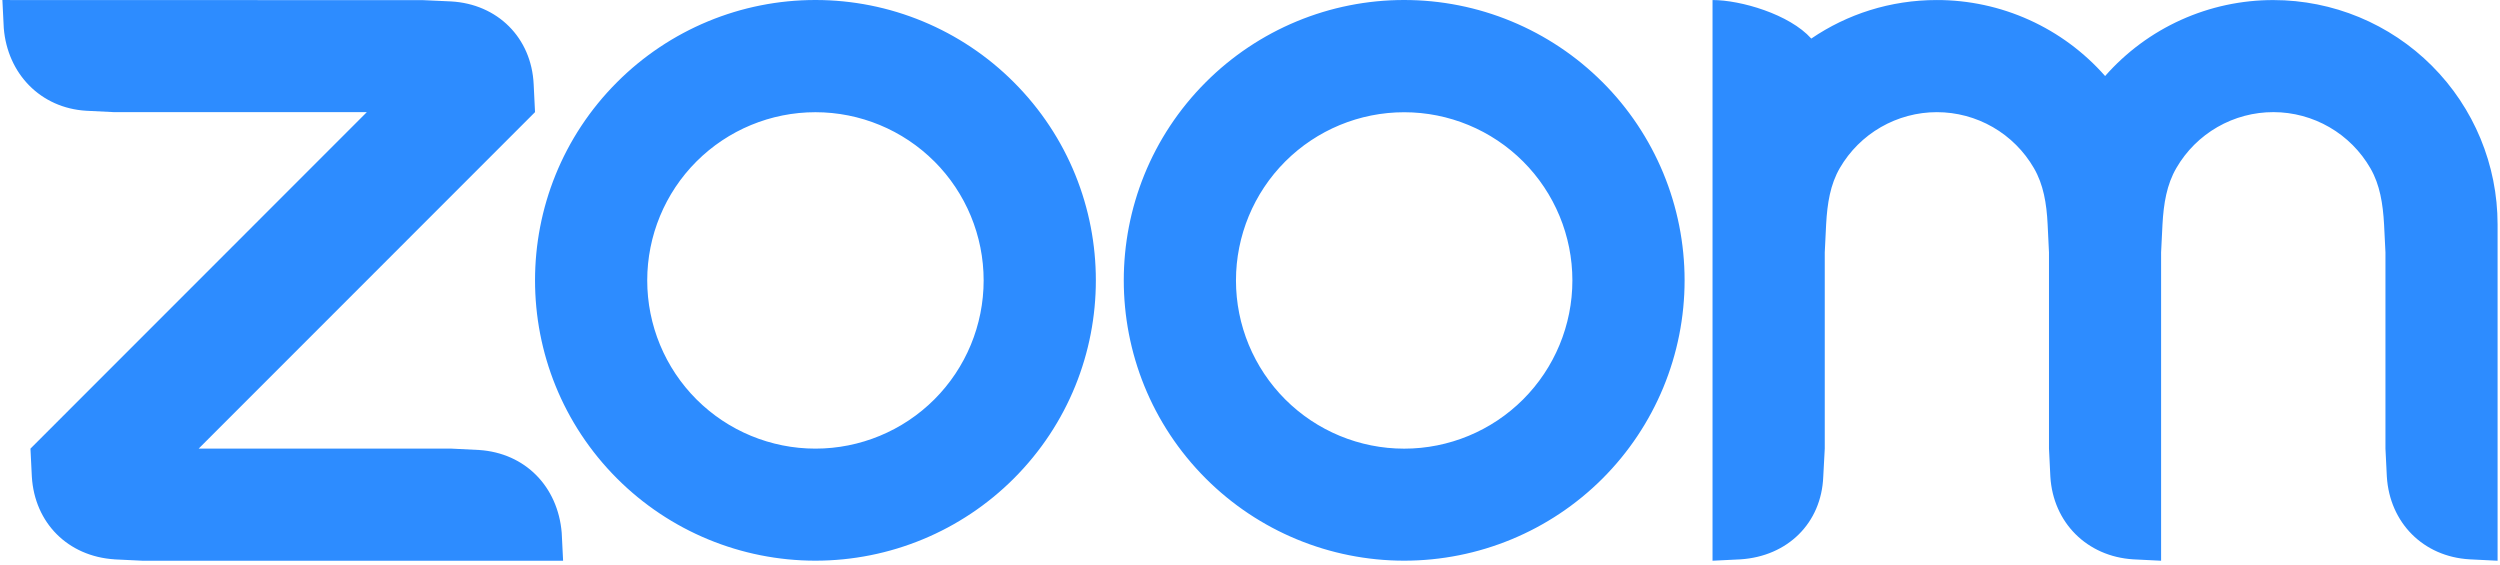 <svg xmlns="http://www.w3.org/2000/svg" width="155" height="35" viewBox="0 0 155 35" fill="none"><path fill-rule="evenodd" clip-rule="evenodd" d="M126.104 10.425C126.695 11.445 126.889 12.606 126.953 13.911L127.037 15.65V27.813L127.122 29.554C127.294 32.398 129.391 34.5 132.256 34.679L133.988 34.765V15.65L134.074 13.911C134.145 12.621 134.337 11.438 134.938 10.411C135.549 9.357 136.428 8.482 137.484 7.875C138.541 7.268 139.739 6.949 140.958 6.952C142.176 6.954 143.373 7.277 144.427 7.888C145.482 8.499 146.357 9.376 146.965 10.432C147.556 11.453 147.741 12.635 147.812 13.911L147.898 15.645V27.813L147.984 29.554C148.162 32.412 150.243 34.515 153.118 34.679L154.85 34.765V13.911C154.85 10.224 153.385 6.687 150.778 4.079C148.171 1.471 144.635 0.005 140.948 0.004C138.974 0.002 137.023 0.421 135.224 1.233C133.425 2.045 131.82 3.232 130.517 4.714C129.213 3.233 127.608 2.046 125.81 1.234C124.011 0.421 122.06 0.001 120.086 0.002C117.199 0.002 114.52 0.878 112.3 2.391C110.946 0.88 107.917 0.002 106.177 0.002V34.765L107.917 34.679C110.826 34.488 112.928 32.442 113.042 29.554L113.135 27.813V15.65L113.22 13.911C113.293 12.599 113.476 11.445 114.069 10.418C114.681 9.365 115.559 8.49 116.615 7.882C117.671 7.275 118.868 6.954 120.086 6.954C121.306 6.954 122.504 7.275 123.56 7.884C124.616 8.493 125.493 9.37 126.104 10.425ZM7.1 34.681L8.84 34.765H34.912L34.826 33.031C34.59 30.173 32.566 28.085 29.699 27.899L27.96 27.813H12.318L33.172 6.952L33.087 5.22C32.951 2.333 30.842 0.246 27.96 0.088L26.22 0.009L0.148 0.002L0.234 1.741C0.462 4.572 2.516 6.704 5.359 6.868L7.1 6.954H22.742L1.888 27.815L1.974 29.554C2.145 32.42 4.213 34.495 7.1 34.679V34.681ZM99.353 5.09C100.967 6.704 102.248 8.62 103.122 10.729C103.995 12.838 104.445 15.099 104.445 17.382C104.445 19.664 103.995 21.925 103.122 24.034C102.248 26.143 100.967 28.059 99.353 29.673C96.092 32.932 91.67 34.762 87.059 34.762C82.448 34.762 78.026 32.932 74.765 29.673C67.977 22.885 67.977 11.878 74.765 5.09C76.378 3.477 78.293 2.197 80.4 1.323C82.508 0.45 84.767 0 87.048 4.19012e-06C89.333 -0.002 91.596 0.447 93.707 1.321C95.819 2.195 97.737 3.476 99.353 5.092V5.09ZM94.434 10.013C96.389 11.969 97.488 14.622 97.488 17.388C97.488 20.154 96.389 22.807 94.434 24.763C92.478 26.718 89.825 27.817 87.059 27.817C84.293 27.817 81.64 26.718 79.684 24.763C77.729 22.807 76.63 20.154 76.63 17.388C76.63 14.622 77.729 11.969 79.684 10.013C81.64 8.058 84.293 6.959 87.059 6.959C89.825 6.959 92.478 8.058 94.434 10.013ZM50.568 4.19012e-06C52.849 0.001 55.108 0.451 57.215 1.324C59.323 2.198 61.238 3.478 62.851 5.092C69.64 11.878 69.64 22.887 62.851 29.673C59.589 32.932 55.167 34.762 50.556 34.762C45.946 34.762 41.524 32.932 38.263 29.673C31.475 22.885 31.475 11.878 38.263 5.09C39.875 3.477 41.79 2.197 43.898 1.323C46.005 0.45 48.264 0 50.546 4.19012e-06H50.568ZM57.932 10.009C59.888 11.966 60.986 14.619 60.986 17.385C60.986 20.152 59.888 22.805 57.932 24.762C55.975 26.717 53.322 27.815 50.556 27.815C47.791 27.815 45.138 26.717 43.181 24.762C41.226 22.805 40.128 20.152 40.128 17.386C40.128 14.62 41.226 11.967 43.181 10.011C45.138 8.056 47.791 6.957 50.556 6.957C53.322 6.957 55.975 8.056 57.932 10.011V10.009Z" fill="#2D8CFF"></path></svg>